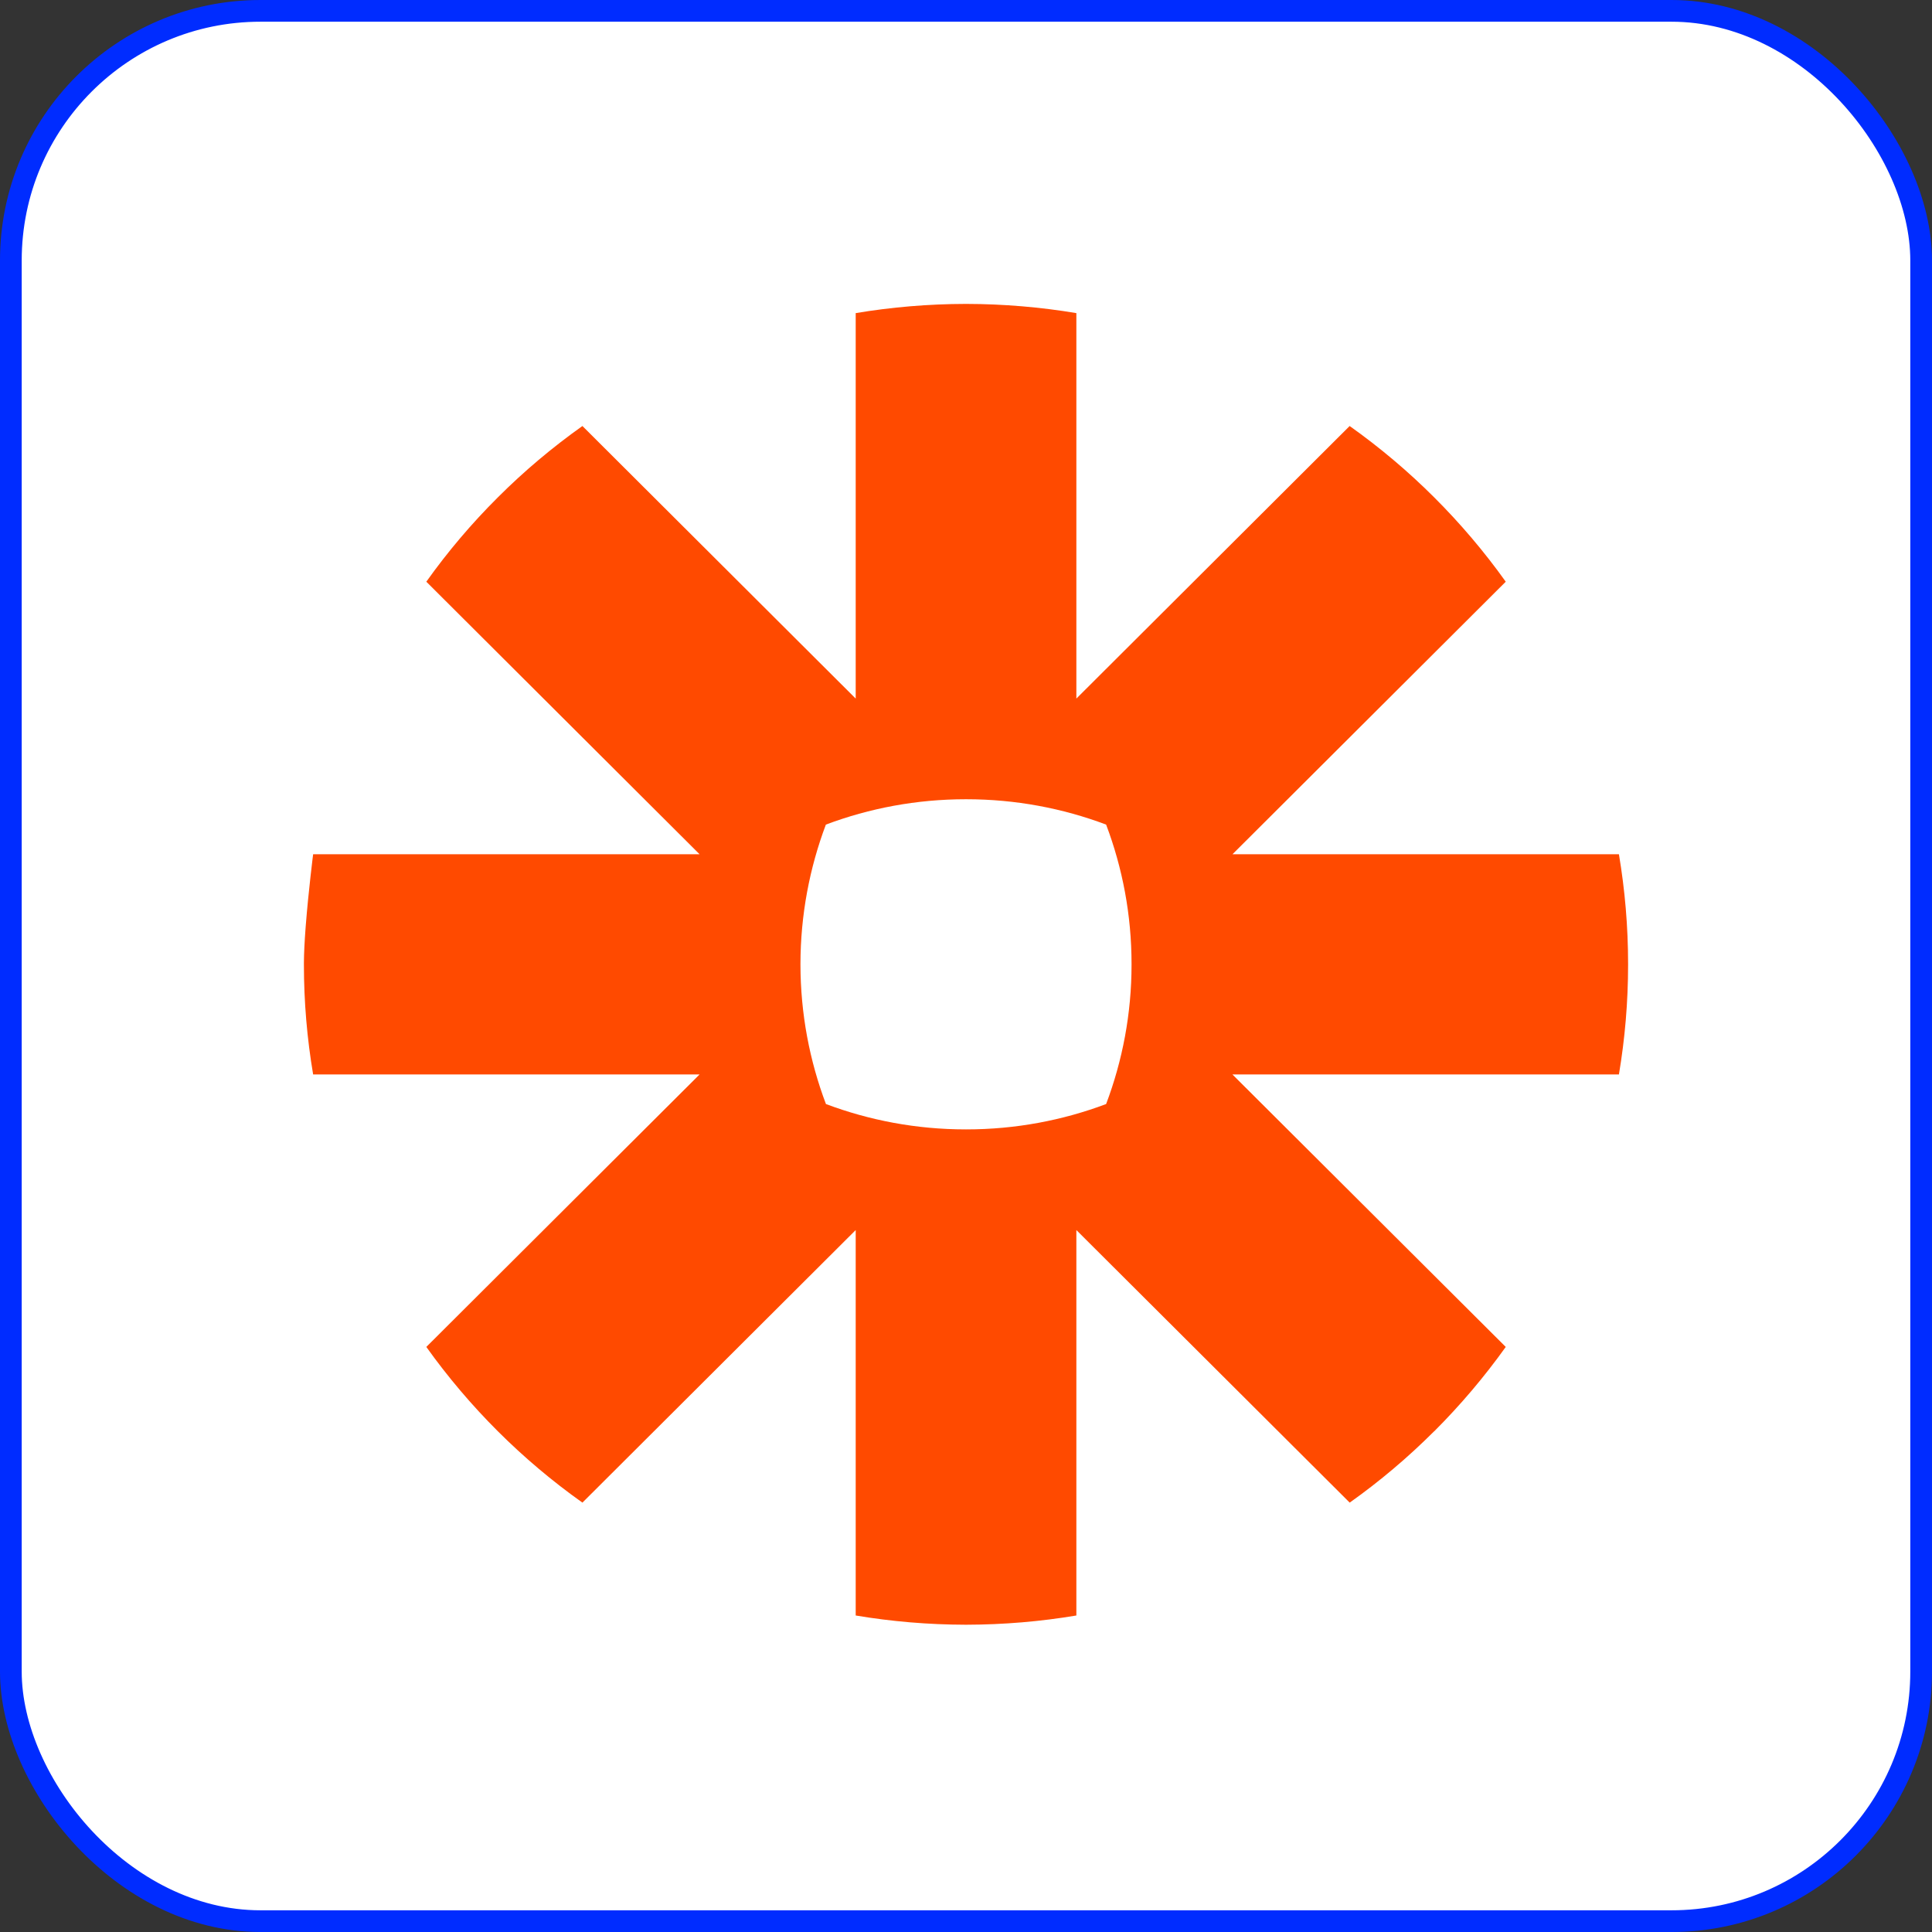 <svg width="89" height="89" viewBox="0 0 89 89" fill="none" xmlns="http://www.w3.org/2000/svg">
<rect x="0" y="0" width="89" height="89" fill="#333333" stroke="none"/>
<rect x="0.5" y="0.5" width="88" height="88" rx="11.5" fill="white" stroke="#002CFF"/>
<g clip-path="url(#clip0_12402_274)">
<path d="M44.519 14C46.242 14.003 47.937 14.149 49.584 14.424V32.181L62.173 19.625C63.563 20.612 64.864 21.71 66.066 22.91C67.269 24.11 68.374 25.411 69.364 26.797L56.775 39.353H74.578C74.854 40.996 75 42.68 75 44.402V44.443C75 46.165 74.854 47.852 74.578 49.495H56.772L69.364 62.048C68.374 63.434 67.269 64.735 66.07 65.934H66.066C64.864 67.134 63.563 68.236 62.176 69.22L49.584 56.664V74.42C47.94 74.696 46.245 74.841 44.522 74.845H44.478C42.754 74.841 41.066 74.696 39.419 74.42V56.664L26.83 69.22C24.05 67.248 21.62 64.82 19.639 62.048L32.228 49.495H14.425C14.146 47.849 14 46.155 14 44.433V44.345C14.003 43.898 14.032 43.352 14.074 42.788L14.087 42.618C14.212 41.028 14.425 39.353 14.425 39.353H32.228L19.639 26.797C20.626 25.411 21.727 24.113 22.93 22.916L22.936 22.91C24.136 21.71 25.44 20.612 26.83 19.625L39.419 32.181V14.424C41.066 14.149 42.758 14.003 44.484 14H44.519ZM44.516 36.818H44.487C42.221 36.818 40.051 37.233 38.045 37.986C37.293 39.983 36.877 42.148 36.874 44.408V44.437C36.877 46.696 37.293 48.861 38.048 50.859C40.051 51.612 42.221 52.027 44.487 52.027H44.516C46.782 52.027 48.952 51.612 50.955 50.859C51.71 48.858 52.126 46.696 52.126 44.437V44.408C52.126 42.148 51.71 39.983 50.955 37.986C48.952 37.233 46.782 36.818 44.516 36.818Z" fill="#FF4A00"/>
</g>
<defs>
<clipPath id="clip0_12402_274">
<rect width="61" height="61" fill="white" transform="translate(14 14)"/>
</clipPath>
</defs>
</svg>
